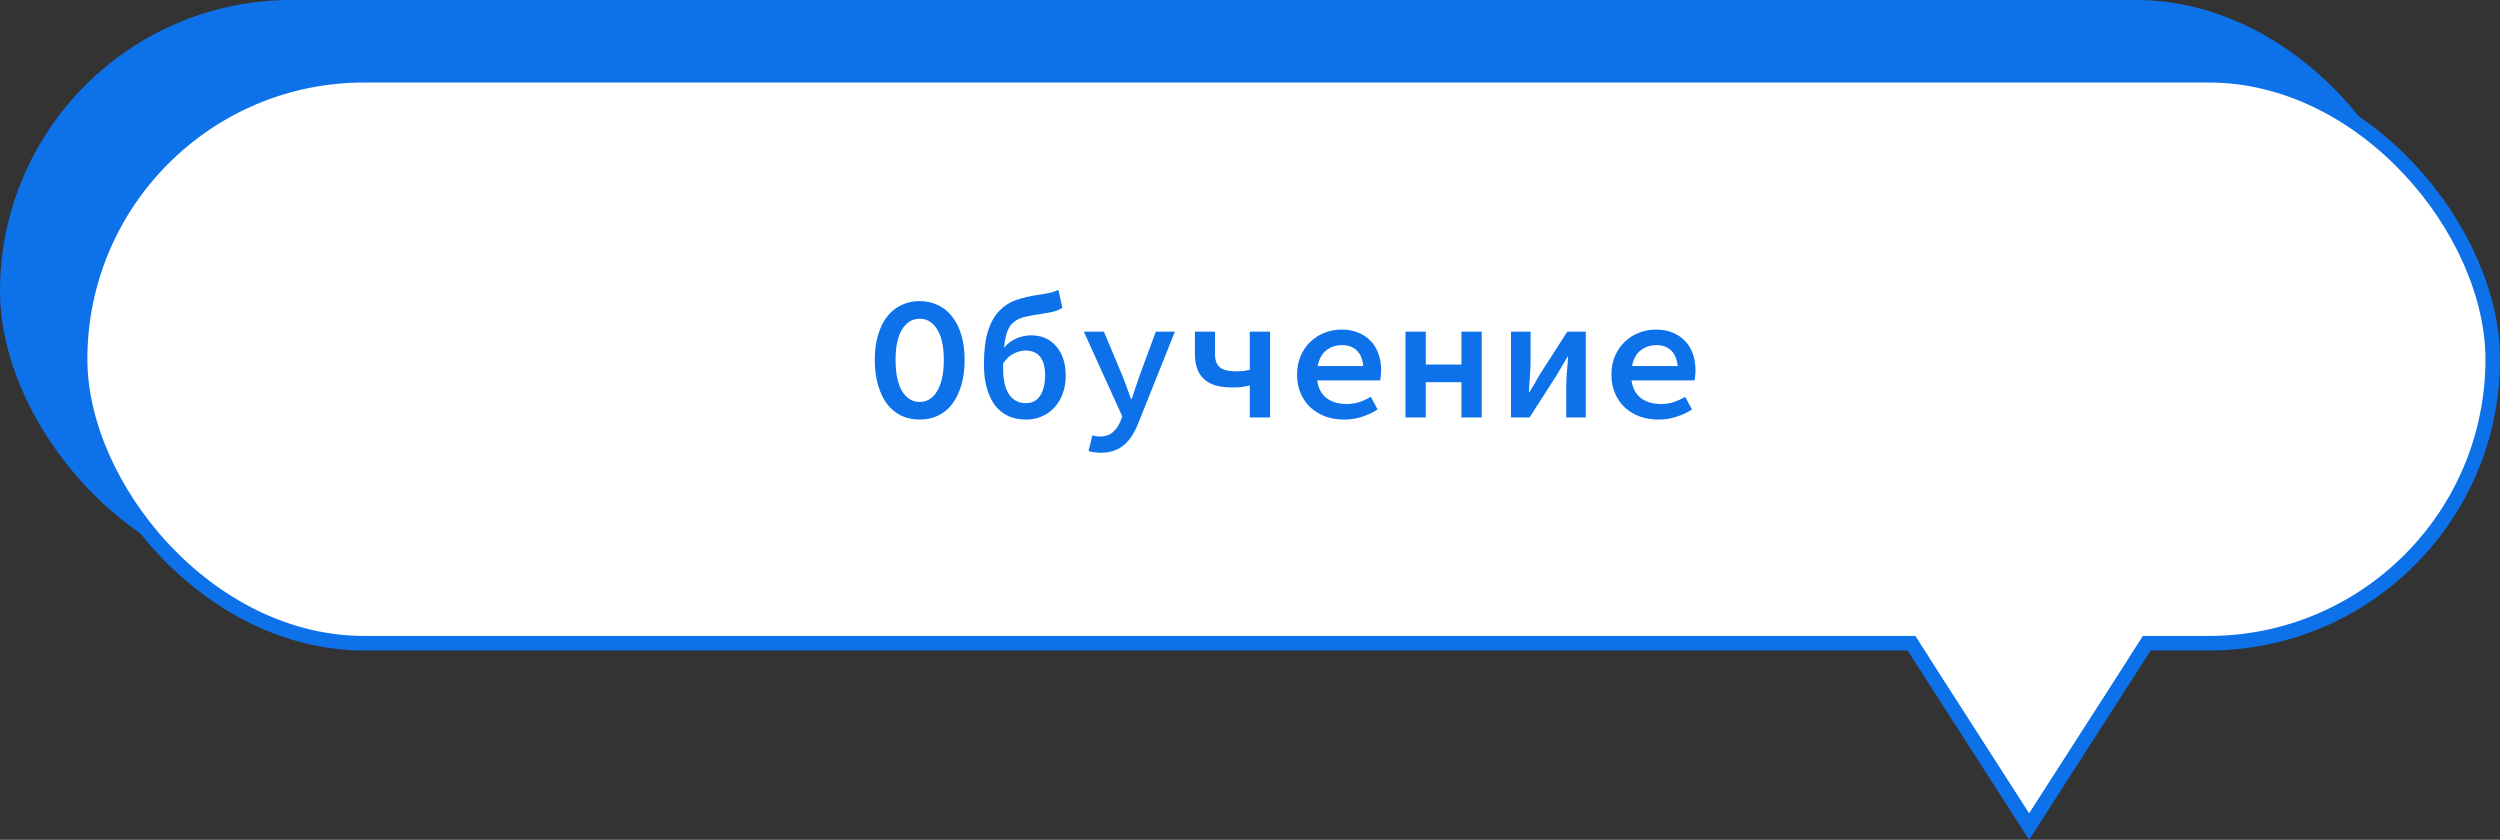 <?xml version="1.0" encoding="UTF-8"?> <svg xmlns="http://www.w3.org/2000/svg" width="515" height="173" viewBox="0 0 515 173" fill="none"><rect x="0" y="0" width="515" height="173" fill="#333333" stroke="none"/> <rect width="500" height="120" rx="60" fill="#0D72EA"></rect> <rect x="16.5" y="15.5" width="497" height="117" rx="58.5" fill="white" stroke="#0D72EA" stroke-width="3"></rect> <path d="M441.255 134L418 170.223L394.745 134H441.255Z" fill="white" stroke="#0D72EA" stroke-width="3"></path> <path d="M441.255 128.5L418 164.723L394.745 128.5H441.255Z" fill="white" stroke="white" stroke-width="3"></path> <path d="M189.456 86.432C188.088 86.432 186.828 86.168 185.676 85.64C184.548 85.088 183.576 84.296 182.76 83.264C181.968 82.208 181.344 80.912 180.888 79.376C180.432 77.84 180.204 76.088 180.204 74.12C180.204 72.176 180.432 70.46 180.888 68.972C181.344 67.46 181.968 66.2 182.76 65.192C183.576 64.16 184.548 63.38 185.676 62.852C186.828 62.3 188.088 62.024 189.456 62.024C190.824 62.024 192.072 62.3 193.2 62.852C194.352 63.38 195.324 64.16 196.116 65.192C196.932 66.2 197.568 67.46 198.024 68.972C198.48 70.46 198.708 72.176 198.708 74.12C198.708 76.088 198.48 77.84 198.024 79.376C197.568 80.912 196.932 82.208 196.116 83.264C195.324 84.296 194.352 85.088 193.2 85.64C192.072 86.168 190.824 86.432 189.456 86.432ZM189.456 82.796C190.968 82.796 192.168 82.052 193.056 80.564C193.968 79.052 194.424 76.904 194.424 74.12C194.424 71.408 193.968 69.32 193.056 67.856C192.168 66.392 190.968 65.66 189.456 65.66C187.944 65.66 186.732 66.392 185.82 67.856C184.932 69.32 184.488 71.408 184.488 74.12C184.488 76.904 184.932 79.052 185.82 80.564C186.732 82.052 187.944 82.796 189.456 82.796ZM211.366 86.432C209.974 86.432 208.738 86.18 207.658 85.676C206.578 85.148 205.666 84.404 204.922 83.444C204.202 82.46 203.65 81.272 203.266 79.88C202.882 78.464 202.69 76.88 202.69 75.128C202.69 72.344 202.954 70.076 203.482 68.324C204.034 66.548 204.802 65.144 205.786 64.112C206.77 63.056 207.946 62.288 209.314 61.808C210.706 61.328 212.242 60.968 213.922 60.728C214.45 60.656 214.906 60.584 215.29 60.512C215.698 60.44 216.058 60.368 216.37 60.296C216.682 60.224 216.958 60.14 217.198 60.044C217.462 59.948 217.738 59.84 218.026 59.72L218.854 63.392C218.374 63.728 217.774 63.992 217.054 64.184C216.358 64.352 215.602 64.496 214.786 64.616C213.442 64.808 212.29 65.012 211.33 65.228C210.394 65.42 209.614 65.756 208.99 66.236C208.366 66.692 207.886 67.34 207.55 68.18C207.214 69.02 206.974 70.172 206.83 71.636C207.526 70.796 208.366 70.16 209.35 69.728C210.334 69.296 211.366 69.08 212.446 69.08C213.454 69.08 214.39 69.26 215.254 69.62C216.118 69.98 216.862 70.52 217.486 71.24C218.134 71.936 218.638 72.8 218.998 73.832C219.358 74.84 219.538 76.004 219.538 77.324C219.538 78.692 219.334 79.94 218.926 81.068C218.518 82.196 217.942 83.156 217.198 83.948C216.478 84.74 215.614 85.352 214.606 85.784C213.622 86.216 212.542 86.432 211.366 86.432ZM211.33 83.048C212.626 83.048 213.61 82.532 214.282 81.5C214.954 80.444 215.29 79.052 215.29 77.324C215.29 75.596 214.942 74.312 214.246 73.472C213.55 72.632 212.566 72.212 211.294 72.212C210.526 72.212 209.734 72.404 208.918 72.788C208.126 73.148 207.37 73.832 206.65 74.84V76.028C206.65 78.26 207.046 79.988 207.838 81.212C208.654 82.436 209.818 83.048 211.33 83.048ZM226.76 93.272C226.28 93.272 225.824 93.236 225.392 93.164C224.96 93.116 224.576 93.032 224.24 92.912L225.032 89.672C225.272 89.744 225.512 89.804 225.752 89.852C225.992 89.9 226.244 89.924 226.508 89.924C227.636 89.924 228.536 89.636 229.208 89.06C229.88 88.508 230.396 87.788 230.756 86.9L231.188 85.784L223.268 68.324H227.408L231.044 77C231.38 77.792 231.704 78.632 232.016 79.52C232.328 80.408 232.652 81.296 232.988 82.184H233.132C233.396 81.344 233.684 80.48 233.996 79.592C234.308 78.704 234.608 77.84 234.896 77L238.1 68.324H242.024L234.644 86.792C234.26 87.8 233.828 88.7 233.348 89.492C232.892 90.284 232.352 90.956 231.728 91.508C231.104 92.084 230.384 92.516 229.568 92.804C228.752 93.116 227.816 93.272 226.76 93.272ZM257.454 86V79.412C257.142 79.484 256.854 79.544 256.59 79.592C256.326 79.64 256.05 79.688 255.762 79.736C255.498 79.76 255.198 79.784 254.862 79.808C254.526 79.808 254.142 79.808 253.71 79.808C252.558 79.808 251.514 79.688 250.578 79.448C249.642 79.184 248.85 78.788 248.202 78.26C247.554 77.708 247.05 77 246.69 76.136C246.33 75.248 246.15 74.18 246.15 72.932V68.324H250.29V72.932C250.29 74.204 250.626 75.116 251.298 75.668C251.97 76.22 253.074 76.496 254.61 76.496C255.162 76.496 255.654 76.472 256.086 76.424C256.518 76.376 256.974 76.292 257.454 76.172V68.324H261.63V86H257.454ZM276.88 86.432C275.536 86.432 274.276 86.228 273.1 85.82C271.924 85.388 270.892 84.776 270.004 83.984C269.14 83.192 268.456 82.22 267.952 81.068C267.448 79.916 267.196 78.608 267.196 77.144C267.196 75.704 267.448 74.42 267.952 73.292C268.456 72.14 269.128 71.168 269.968 70.376C270.832 69.56 271.804 68.948 272.884 68.54C273.988 68.108 275.14 67.892 276.34 67.892C277.66 67.892 278.824 68.108 279.832 68.54C280.84 68.948 281.692 69.524 282.388 70.268C283.084 70.988 283.612 71.864 283.972 72.896C284.332 73.928 284.512 75.056 284.512 76.28C284.512 76.688 284.488 77.084 284.44 77.468C284.416 77.828 284.38 78.128 284.332 78.368H271.336C271.576 80.024 272.236 81.248 273.316 82.04C274.396 82.832 275.764 83.228 277.42 83.228C278.356 83.228 279.22 83.096 280.012 82.832C280.804 82.568 281.596 82.208 282.388 81.752L283.792 84.344C282.856 84.968 281.788 85.472 280.588 85.856C279.412 86.24 278.176 86.432 276.88 86.432ZM276.448 71.096C275.224 71.096 274.144 71.456 273.208 72.176C272.296 72.896 271.708 73.976 271.444 75.416H280.84C280.696 73.976 280.24 72.896 279.472 72.176C278.728 71.456 277.72 71.096 276.448 71.096ZM289.538 86V68.324H293.714V75.092H301.058V68.324H305.234V86H301.058V78.728H293.714V86H289.538ZM311.268 86V68.324H315.3V74.408C315.3 75.32 315.252 76.34 315.156 77.468C315.084 78.572 315.012 79.688 314.94 80.816H315.048C315.36 80.264 315.732 79.64 316.164 78.944C316.596 78.224 316.956 77.6 317.244 77.072L322.86 68.324H326.676V86H322.644V79.916C322.644 79.004 322.68 77.996 322.752 76.892C322.848 75.764 322.944 74.636 323.04 73.508H322.896C322.584 74.06 322.212 74.696 321.78 75.416C321.372 76.112 321.012 76.724 320.7 77.252L315.084 86H311.268ZM341.638 86.432C340.294 86.432 339.034 86.228 337.858 85.82C336.682 85.388 335.65 84.776 334.762 83.984C333.898 83.192 333.214 82.22 332.71 81.068C332.206 79.916 331.954 78.608 331.954 77.144C331.954 75.704 332.206 74.42 332.71 73.292C333.214 72.14 333.886 71.168 334.726 70.376C335.59 69.56 336.562 68.948 337.642 68.54C338.746 68.108 339.898 67.892 341.098 67.892C342.418 67.892 343.582 68.108 344.59 68.54C345.598 68.948 346.45 69.524 347.146 70.268C347.842 70.988 348.37 71.864 348.73 72.896C349.09 73.928 349.27 75.056 349.27 76.28C349.27 76.688 349.246 77.084 349.198 77.468C349.174 77.828 349.138 78.128 349.09 78.368H336.094C336.334 80.024 336.994 81.248 338.074 82.04C339.154 82.832 340.522 83.228 342.178 83.228C343.114 83.228 343.978 83.096 344.77 82.832C345.562 82.568 346.354 82.208 347.146 81.752L348.55 84.344C347.614 84.968 346.546 85.472 345.346 85.856C344.17 86.24 342.934 86.432 341.638 86.432ZM341.206 71.096C339.982 71.096 338.902 71.456 337.966 72.176C337.054 72.896 336.466 73.976 336.202 75.416H345.598C345.454 73.976 344.998 72.896 344.23 72.176C343.486 71.456 342.478 71.096 341.206 71.096Z" fill="#0D72EA"></path> </svg> 